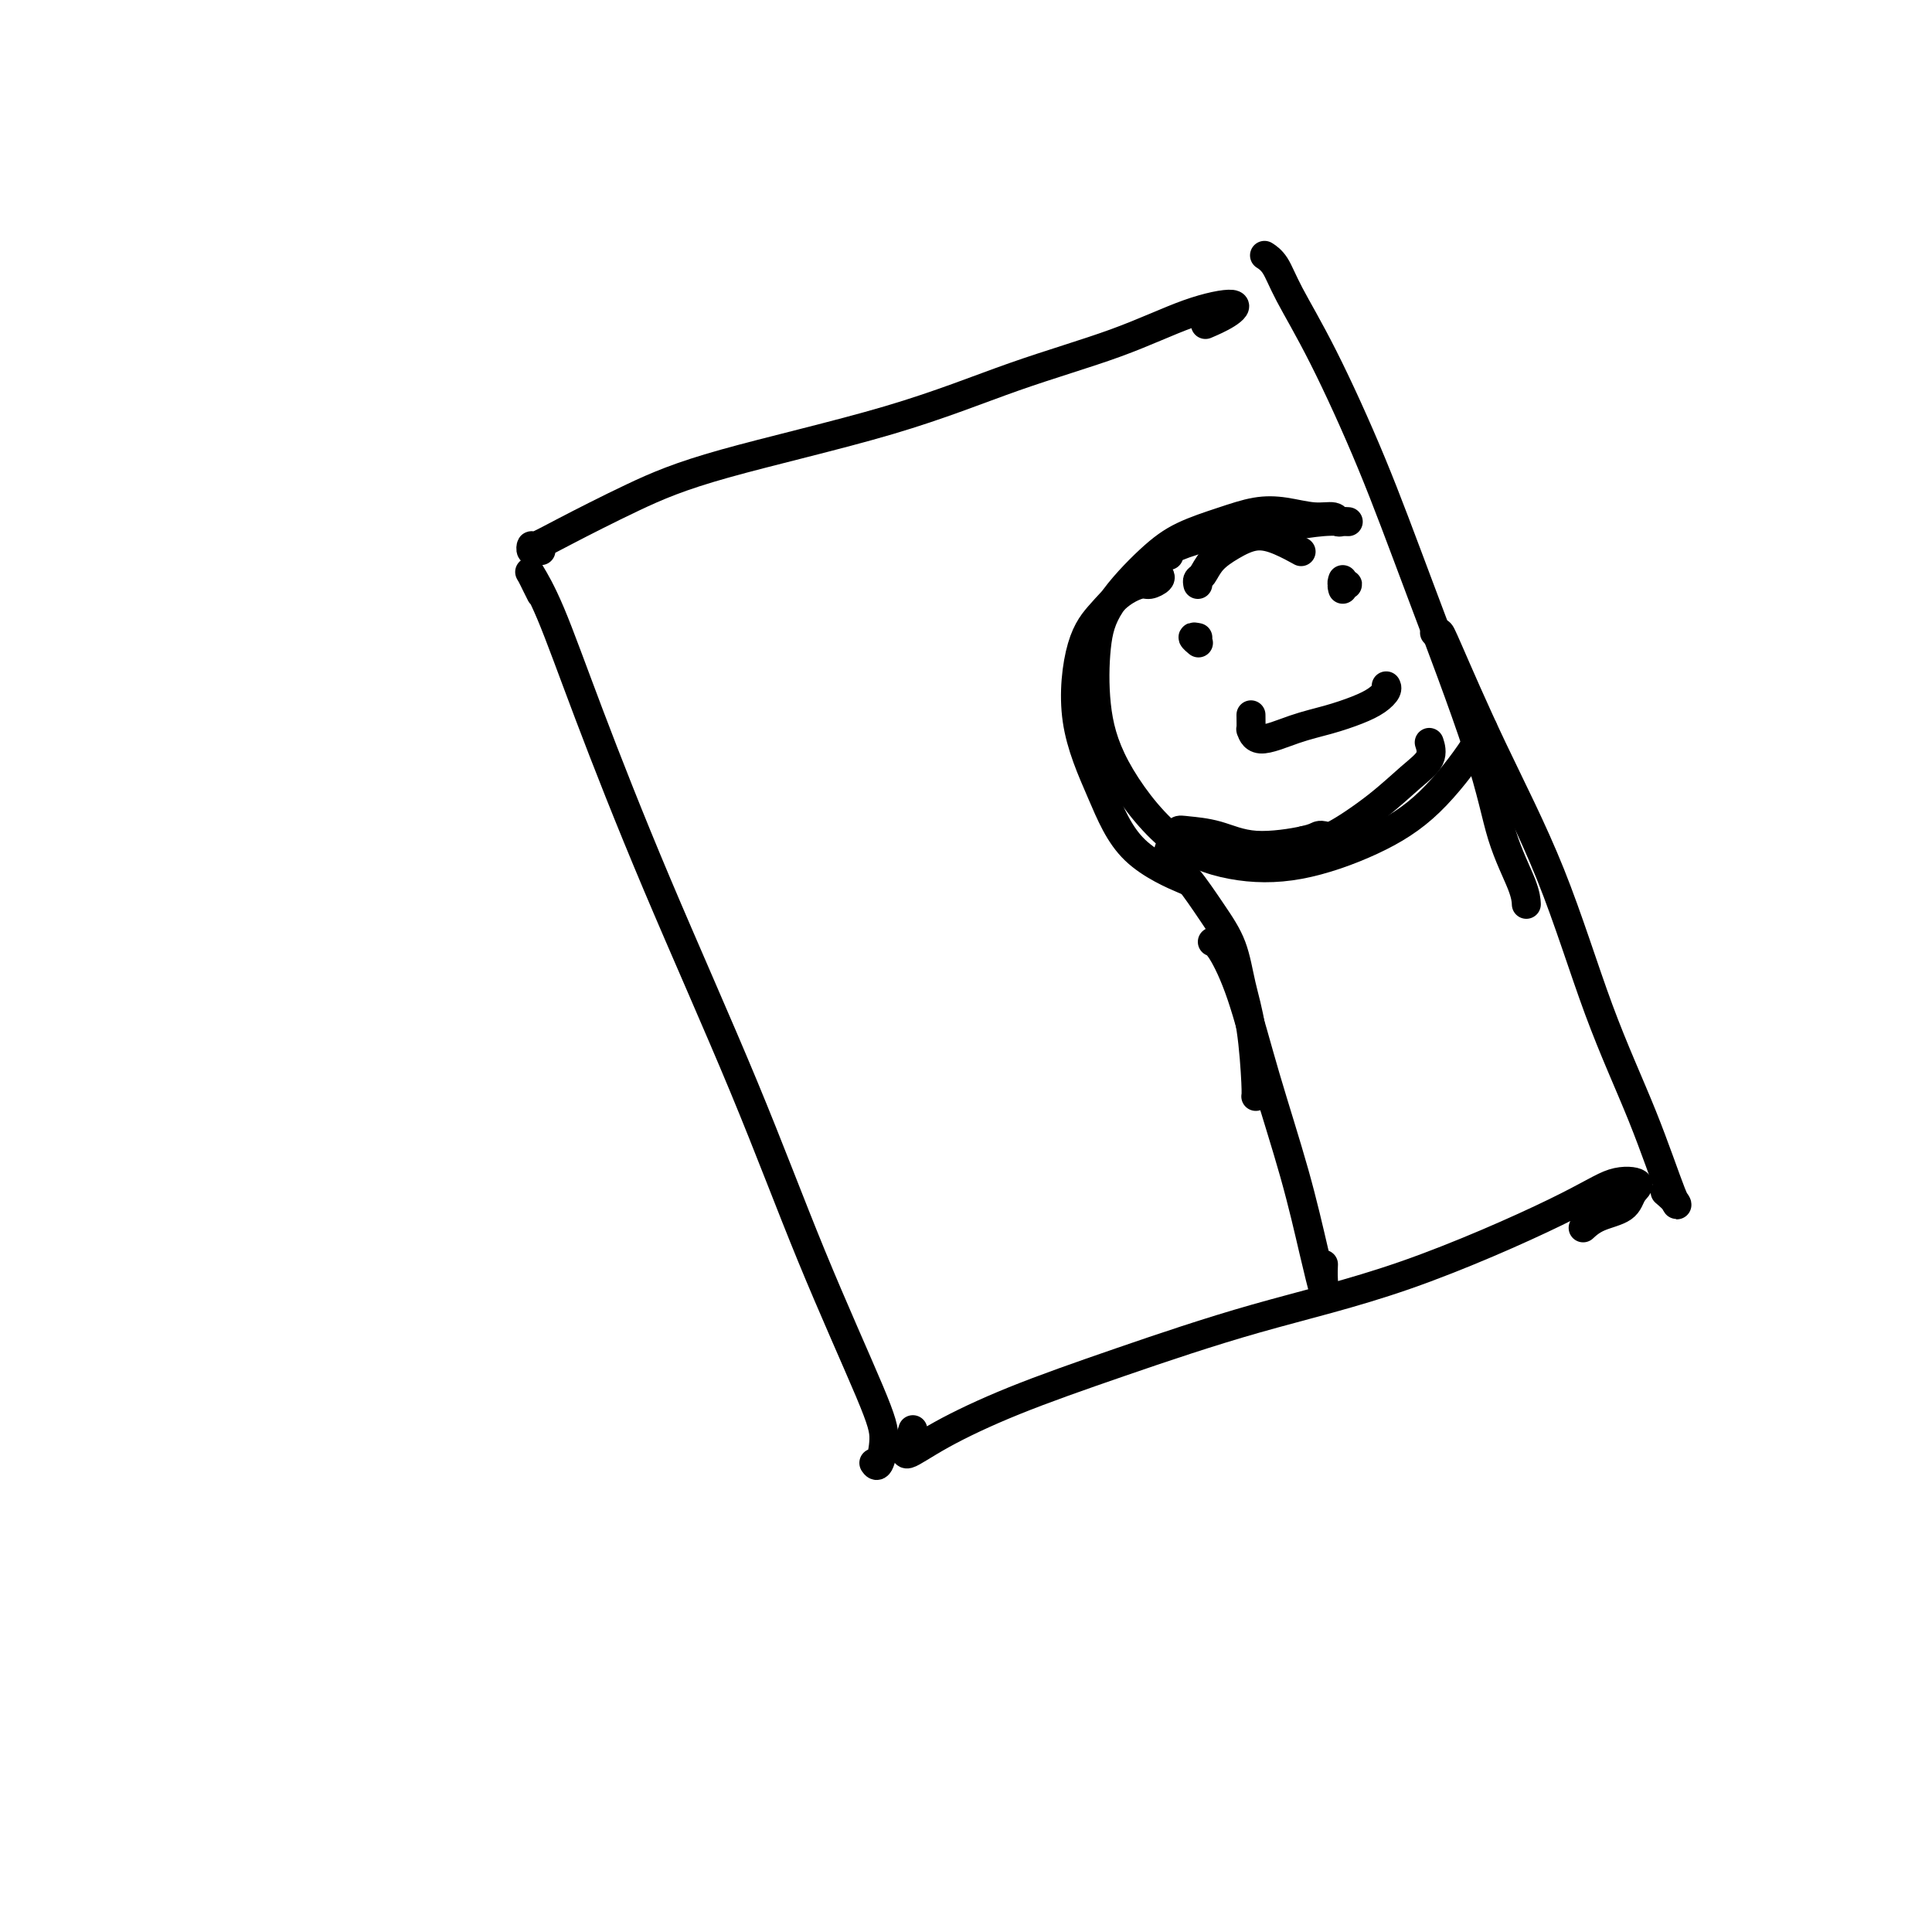 <svg viewBox='0 0 400 400' version='1.1' xmlns='http://www.w3.org/2000/svg' xmlns:xlink='http://www.w3.org/1999/xlink'><g fill='none' stroke='#000000' stroke-width='6' stroke-linecap='round' stroke-linejoin='round'><path d='M112,123c-0.330,-0.653 -0.661,-1.306 -1,-2c-0.339,-0.694 -0.688,-1.428 -1,-2c-0.312,-0.572 -0.588,-0.982 0,0c0.588,0.982 2.040,3.354 4,8c1.960,4.646 4.426,11.564 8,21c3.574,9.436 8.254,21.390 14,35c5.746,13.610 12.556,28.877 18,42c5.444,13.123 9.522,24.101 14,35c4.478,10.899 9.357,21.719 12,28c2.643,6.281 3.049,8.024 3,10c-0.049,1.976 -0.552,4.186 -1,5c-0.448,0.814 -0.842,0.233 -1,0c-0.158,-0.233 -0.079,-0.116 0,0'/><path d='M112,114c-0.311,-0.034 -0.622,-0.067 -1,0c-0.378,0.067 -0.824,0.235 -1,0c-0.176,-0.235 -0.082,-0.874 0,-1c0.082,-0.126 0.152,0.259 1,0c0.848,-0.259 2.473,-1.162 6,-3c3.527,-1.838 8.954,-4.611 14,-7c5.046,-2.389 9.710,-4.394 19,-7c9.290,-2.606 23.205,-5.814 34,-9c10.795,-3.186 18.468,-6.351 26,-9c7.532,-2.649 14.921,-4.783 21,-7c6.079,-2.217 10.847,-4.517 15,-6c4.153,-1.483 7.690,-2.150 9,-2c1.310,0.150 0.391,1.117 -1,2c-1.391,0.883 -3.255,1.681 -4,2c-0.745,0.319 -0.373,0.160 0,0'/><path d='M262,53c-0.175,-0.113 -0.349,-0.226 0,0c0.349,0.226 1.223,0.790 2,2c0.777,1.210 1.457,3.065 3,6c1.543,2.935 3.948,6.948 7,13c3.052,6.052 6.751,14.141 10,22c3.249,7.859 6.047,15.486 10,26c3.953,10.514 9.059,23.914 12,33c2.941,9.086 3.716,13.858 5,18c1.284,4.142 3.076,7.654 4,10c0.924,2.346 0.978,3.528 1,4c0.022,0.472 0.011,0.236 0,0'/><path d='M297,131c0.389,-0.007 0.778,-0.014 1,0c0.222,0.014 0.276,0.049 2,4c1.724,3.951 5.116,11.819 9,20c3.884,8.181 8.258,16.674 12,26c3.742,9.326 6.852,19.486 10,28c3.148,8.514 6.335,15.381 9,22c2.665,6.619 4.807,12.991 6,16c1.193,3.009 1.437,2.656 1,2c-0.437,-0.656 -1.553,-1.616 -2,-2c-0.447,-0.384 -0.223,-0.192 0,0'/><path d='M189,296c-0.297,0.964 -0.594,1.928 -1,3c-0.406,1.072 -0.921,2.253 0,2c0.921,-0.253 3.279,-1.939 7,-4c3.721,-2.061 8.804,-4.497 15,-7c6.196,-2.503 13.506,-5.074 22,-8c8.494,-2.926 18.173,-6.207 28,-9c9.827,-2.793 19.803,-5.097 31,-9c11.197,-3.903 23.613,-9.404 31,-13c7.387,-3.596 9.743,-5.287 12,-6c2.257,-0.713 4.415,-0.446 5,0c0.585,0.446 -0.404,1.073 -1,2c-0.596,0.927 -0.799,2.156 -2,3c-1.201,0.844 -3.400,1.304 -5,2c-1.600,0.696 -2.600,1.627 -3,2c-0.400,0.373 -0.200,0.186 0,0'/><path d='M240,119c0.192,0.300 0.383,0.599 0,1c-0.383,0.401 -1.341,0.903 -2,1c-0.659,0.097 -1.018,-0.210 -2,0c-0.982,0.210 -2.589,0.939 -4,2c-1.411,1.061 -2.628,2.456 -4,4c-1.372,1.544 -2.898,3.238 -4,7c-1.102,3.762 -1.779,9.594 -1,15c0.779,5.406 3.013,10.387 5,15c1.987,4.613 3.727,8.857 7,12c3.273,3.143 8.078,5.184 10,6c1.922,0.816 0.961,0.408 0,0'/><path d='M242,176c0.015,-0.065 0.030,-0.130 0,0c-0.030,0.130 -0.103,0.454 0,1c0.103,0.546 0.384,1.315 1,2c0.616,0.685 1.569,1.285 3,3c1.431,1.715 3.340,4.543 5,7c1.660,2.457 3.072,4.543 4,7c0.928,2.457 1.373,5.285 2,8c0.627,2.715 1.436,5.315 2,9c0.564,3.685 0.883,8.454 1,11c0.117,2.546 0.034,2.870 0,3c-0.034,0.130 -0.017,0.065 0,0'/><path d='M248,121c-0.076,-0.381 -0.153,-0.761 0,-1c0.153,-0.239 0.535,-0.335 1,-1c0.465,-0.665 1.011,-1.898 2,-3c0.989,-1.102 2.420,-2.074 4,-3c1.580,-0.926 3.310,-1.805 5,-2c1.690,-0.195 3.340,0.294 5,1c1.660,0.706 3.332,1.630 4,2c0.668,0.370 0.334,0.185 0,0'/><path d='M245,173c-0.399,0.110 -0.797,0.220 -1,0c-0.203,-0.220 -0.209,-0.769 0,-1c0.209,-0.231 0.633,-0.143 2,0c1.367,0.143 3.676,0.339 6,1c2.324,0.661 4.661,1.785 8,2c3.339,0.215 7.678,-0.478 10,-1c2.322,-0.522 2.625,-0.871 3,-1c0.375,-0.129 0.821,-0.037 1,0c0.179,0.037 0.089,0.018 0,0'/><path d='M251,195c0.503,0.209 1.006,0.419 2,2c0.994,1.581 2.480,4.535 4,9c1.520,4.465 3.073,10.442 5,17c1.927,6.558 4.229,13.697 6,20c1.771,6.303 3.010,11.769 4,16c0.990,4.231 1.729,7.227 2,8c0.271,0.773 0.073,-0.676 0,-2c-0.073,-1.324 -0.021,-2.521 0,-3c0.021,-0.479 0.010,-0.239 0,0'/><path d='M270,174c0.371,0.007 0.741,0.014 1,0c0.259,-0.014 0.406,-0.051 1,0c0.594,0.051 1.634,0.188 4,-1c2.366,-1.188 6.060,-3.702 9,-6c2.940,-2.298 5.128,-4.379 7,-6c1.872,-1.621 3.427,-2.783 4,-4c0.573,-1.217 0.164,-2.491 0,-3c-0.164,-0.509 -0.082,-0.255 0,0'/><path d='M242,115c-0.439,0.067 -0.879,0.134 -1,0c-0.121,-0.134 0.076,-0.471 1,-1c0.924,-0.529 2.575,-1.252 5,-2c2.425,-0.748 5.624,-1.521 9,-2c3.376,-0.479 6.929,-0.663 10,-1c3.071,-0.337 5.659,-0.826 8,-1c2.341,-0.174 4.435,-0.032 5,0c0.565,0.032 -0.399,-0.047 -1,0c-0.601,0.047 -0.840,0.222 -1,0c-0.160,-0.222 -0.241,-0.839 -1,-1c-0.759,-0.161 -2.197,0.133 -4,0c-1.803,-0.133 -3.973,-0.693 -6,-1c-2.027,-0.307 -3.912,-0.360 -6,0c-2.088,0.360 -4.381,1.133 -7,2c-2.619,0.867 -5.565,1.830 -8,3c-2.435,1.170 -4.359,2.549 -7,5c-2.641,2.451 -6.001,5.974 -8,9c-1.999,3.026 -2.638,5.553 -3,9c-0.362,3.447 -0.446,7.813 0,12c0.446,4.187 1.423,8.194 4,13c2.577,4.806 6.754,10.410 11,14c4.246,3.590 8.559,5.167 13,6c4.441,0.833 9.008,0.924 14,0c4.992,-0.924 10.410,-2.861 15,-5c4.590,-2.139 8.354,-4.481 12,-8c3.646,-3.519 7.174,-8.217 9,-11c1.826,-2.783 1.950,-3.652 2,-4c0.050,-0.348 0.025,-0.174 0,0'/><path d='M248,132c-0.533,-0.111 -1.067,-0.222 -1,0c0.067,0.222 0.733,0.778 1,1c0.267,0.222 0.133,0.111 0,0'/><path d='M278,120c-0.144,0.415 -0.287,0.829 0,1c0.287,0.171 1.005,0.097 1,0c-0.005,-0.097 -0.732,-0.219 -1,0c-0.268,0.219 -0.077,0.777 0,1c0.077,0.223 0.038,0.112 0,0'/><path d='M259,148c0.016,1.341 0.032,2.683 0,3c-0.032,0.317 -0.112,-0.390 0,0c0.112,0.390 0.418,1.878 2,2c1.582,0.122 4.442,-1.123 7,-2c2.558,-0.877 4.815,-1.388 7,-2c2.185,-0.612 4.298,-1.327 6,-2c1.702,-0.673 2.992,-1.304 4,-2c1.008,-0.696 1.733,-1.457 2,-2c0.267,-0.543 0.076,-0.870 0,-1c-0.076,-0.130 -0.038,-0.065 0,0'/></g>
</svg>